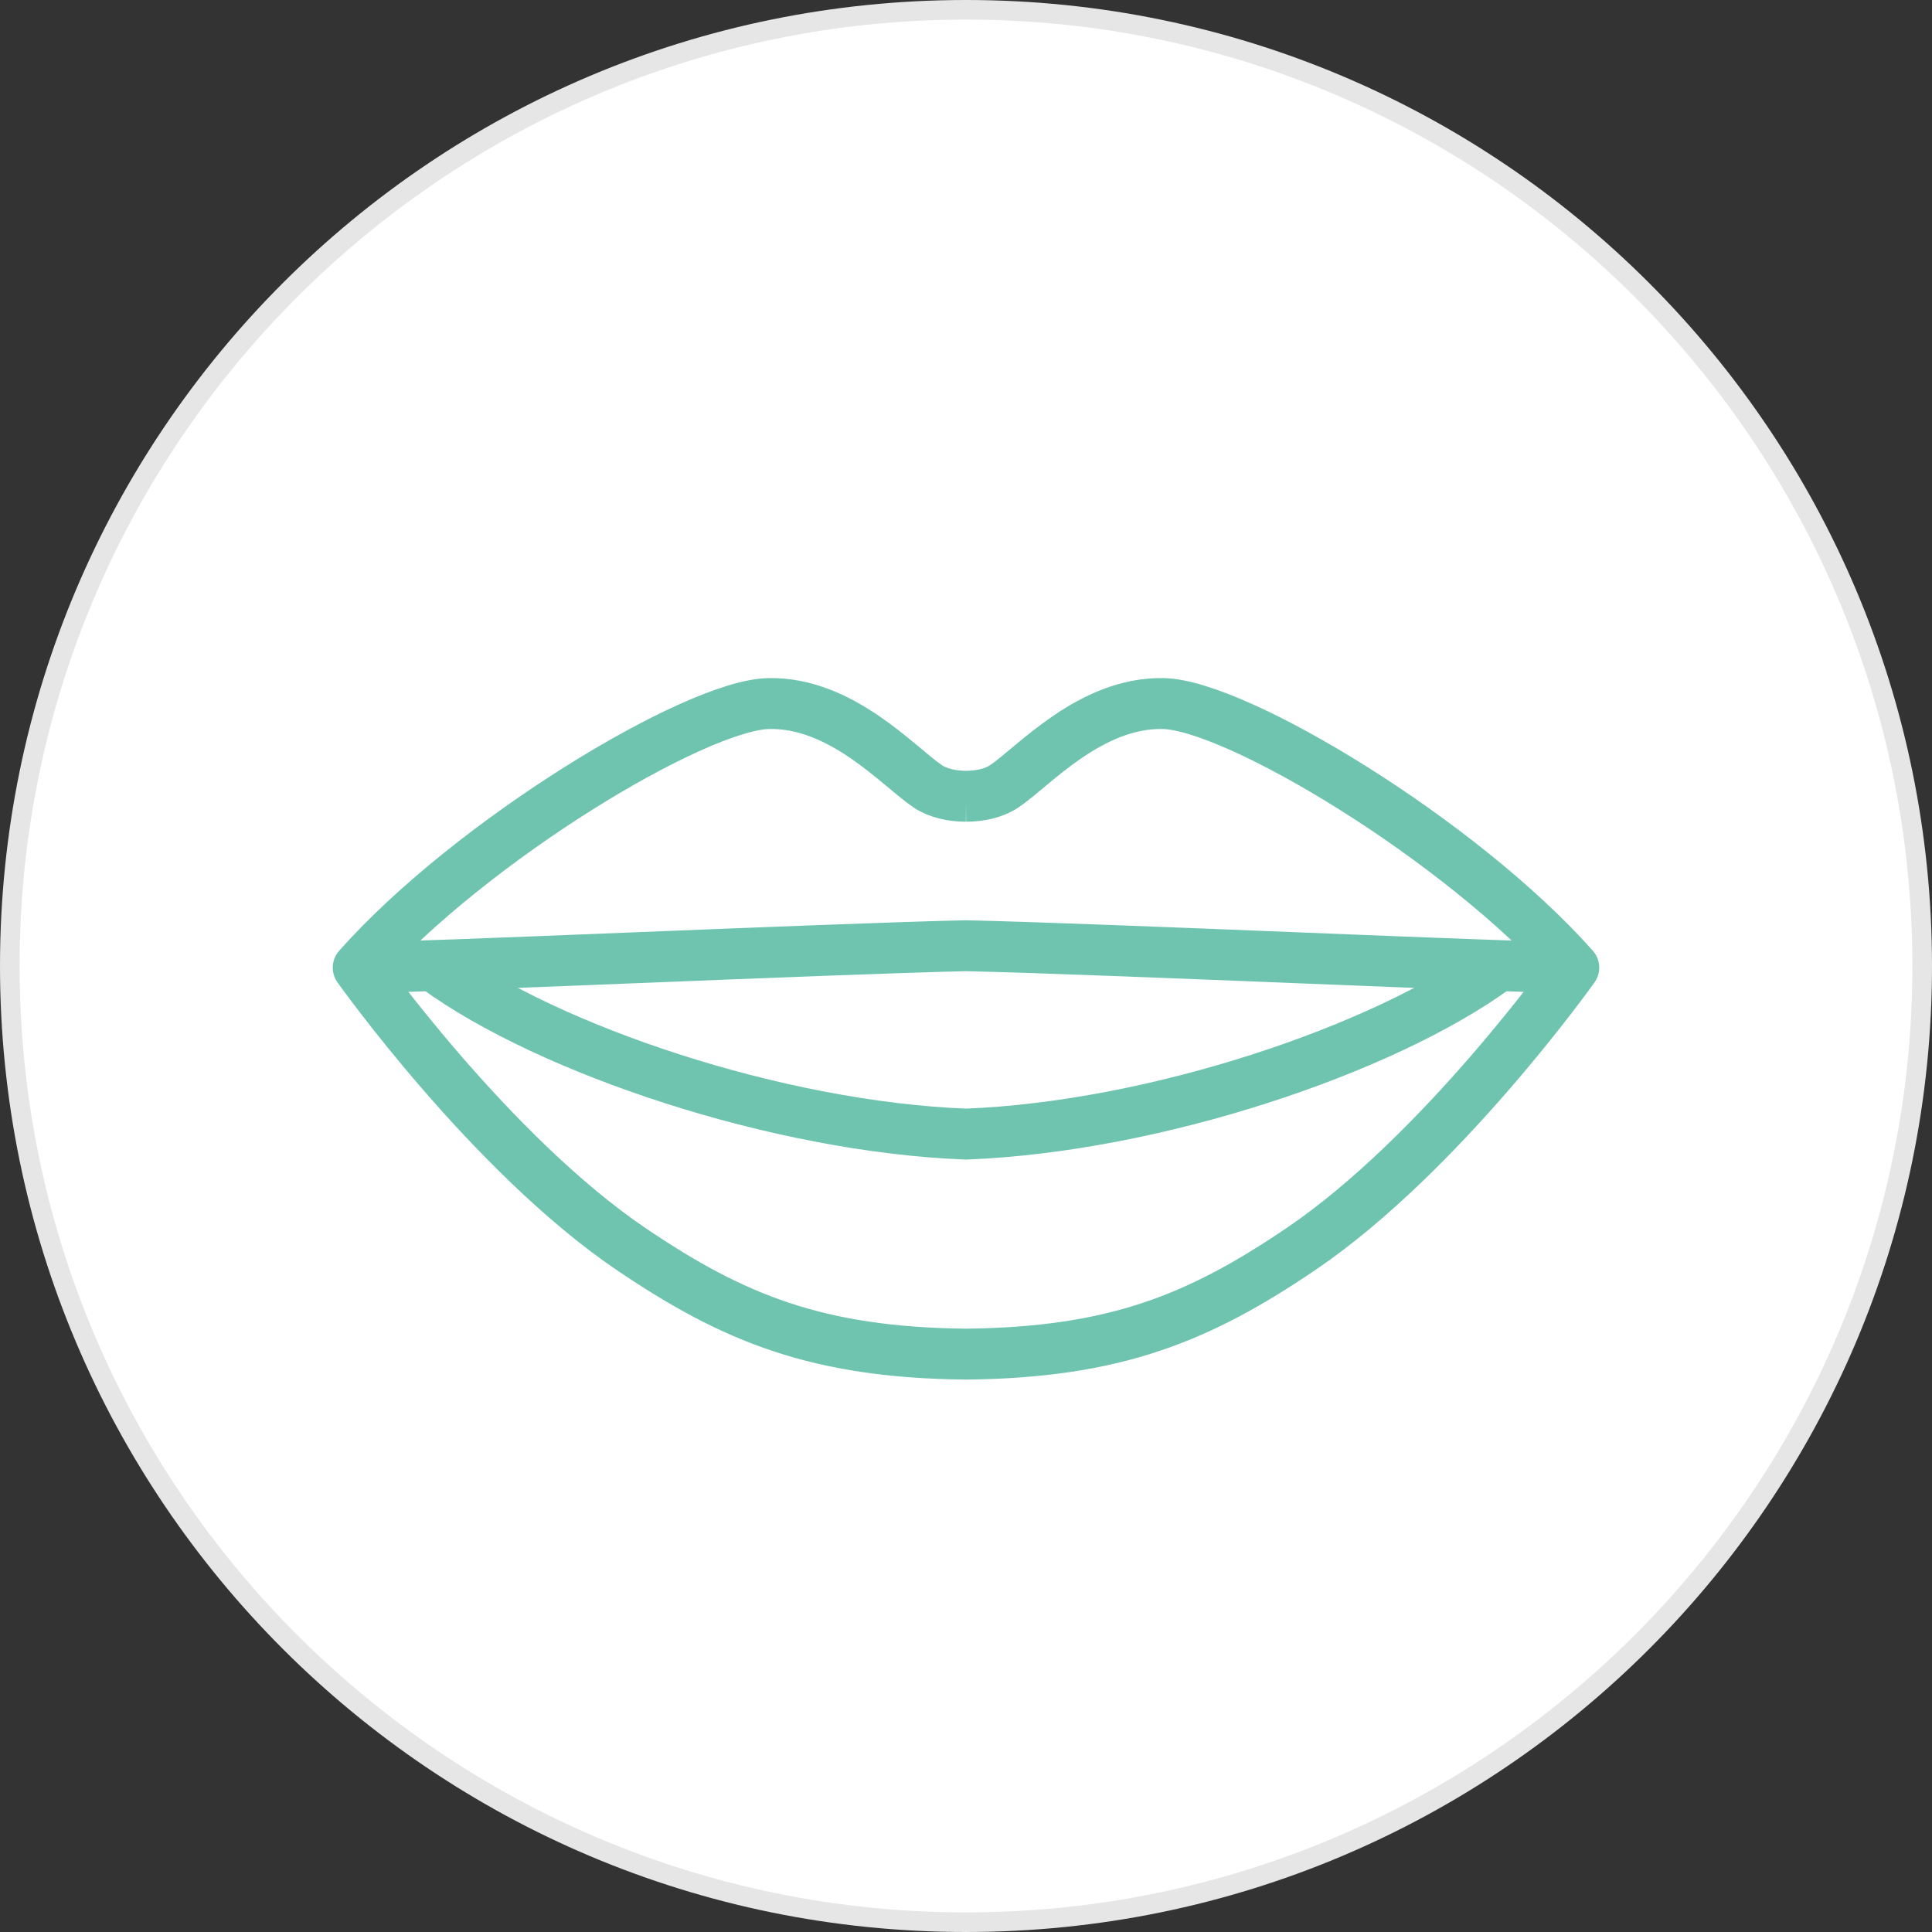 <?xml version="1.0" encoding="utf-8"?>
<!-- Generator: Adobe Illustrator 22.1.0, SVG Export Plug-In . SVG Version: 6.00 Build 0)  -->
<svg version="1.1" xmlns="http://www.w3.org/2000/svg" xmlns:xlink="http://www.w3.org/1999/xlink" x="0px" y="0px"
	 viewBox="0 0 100 100" style="enable-background:new 0 0 100 100;" xml:space="preserve">
<rect x="0" y="0" width="100" height="100" fill="#333333" stroke="none"/>
<style type="text/css">
	.st0{fill:#FFFFFF;}
	.st1{fill:#E6E6E6;}
	.st2{fill:none;stroke:#6EC4AE;stroke-width:2.635;stroke-linejoin:round;stroke-miterlimit:10;}
</style>
<g id="レイヤー_1">
	<g>
		<circle class="st0" cx="50" cy="50" r="49.493"/>
		<path class="st1" d="M50,1.015c27.01,0,48.985,21.975,48.985,48.985S77.01,98.985,50,98.985S1.015,77.01,1.015,50
			S22.99,1.015,50,1.015 M50,0C22.386,0,0,22.386,0,50s22.386,50,50,50s50-22.386,50-50S77.614,0,50,0L50,0z"/>
	</g>
</g>
<g id="shinbi">
	<path class="st2" d="M50.736,70.093"/>
	<path class="st2" d="M81.459,50.084c-3.187,0-24.409-0.979-31.461-1.133h0.004
		c-7.051,0.154-28.274,1.133-31.461,1.133"/>
	<path class="st2" d="M49.264,70.093"/>
	<path class="st2" d="M49.998,41.215c0.706-0.005,1.423-0.143,1.984-0.517c1.482-0.988,4.446-4.364,8.234-4.282
		s15.397,7.081,21.243,13.668c0,0-6.837,9.633-14.135,14.574c-5.27,3.568-9.614,5.352-17.326,5.431h0.004
		c-7.711-0.078-12.056-1.863-17.326-5.431c-7.298-4.941-14.135-14.574-14.135-14.574
		c5.846-6.587,17.456-13.586,21.243-13.668c3.788-0.082,6.752,3.293,8.234,4.282
		c0.56,0.373,1.277,0.512,1.984,0.517"/>
	<path class="st2" d="M77.424,50.084c-5.798,4.231-17.637,8.239-27.426,8.617h0.004
		c-9.789-0.378-21.628-4.385-27.426-8.617"/>
</g>
</svg>
